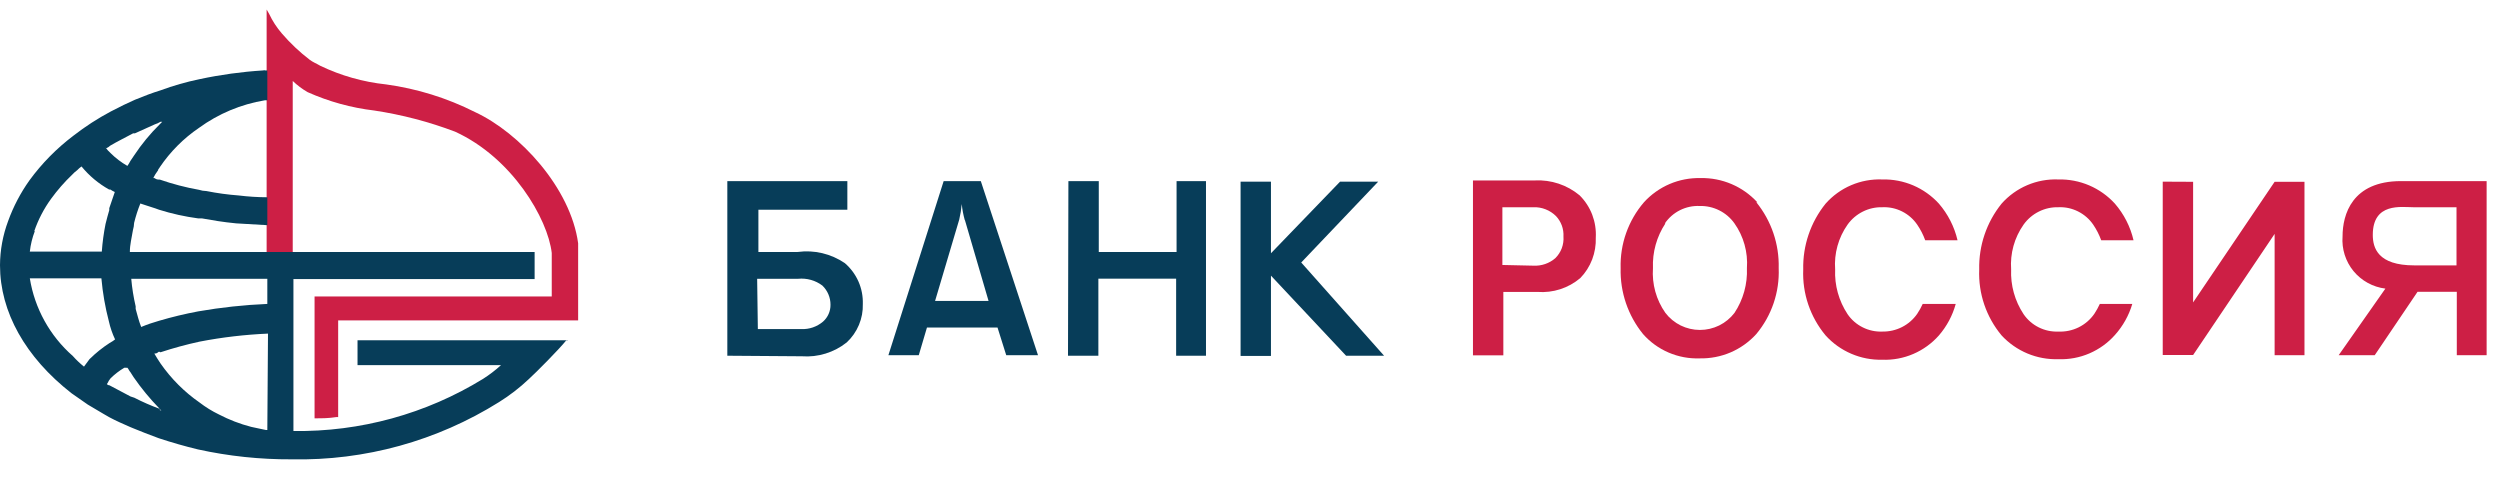<svg width="86" height="17" viewBox="0 0 86 17" fill="none" xmlns="http://www.w3.org/2000/svg">
<path d="M52.752 9.139C53.026 9.153 53.295 9.061 53.502 8.882C53.6 8.785 53.676 8.669 53.725 8.54C53.773 8.411 53.793 8.273 53.783 8.136C53.79 8.008 53.771 7.879 53.727 7.758C53.682 7.637 53.614 7.526 53.526 7.433C53.424 7.332 53.303 7.253 53.17 7.201C53.037 7.148 52.895 7.124 52.752 7.129H51.682V9.115L52.752 9.139V9.139ZM50.637 6.207H52.799C53.358 6.178 53.908 6.361 54.339 6.72C54.529 6.909 54.677 7.137 54.773 7.387C54.868 7.638 54.91 7.906 54.895 8.174C54.904 8.43 54.862 8.685 54.771 8.925C54.679 9.164 54.541 9.382 54.362 9.566C53.953 9.912 53.424 10.083 52.889 10.042H51.715V12.223H50.67V6.207H50.637V6.207ZM57.29 7.685C56.989 8.14 56.839 8.679 56.862 9.224C56.823 9.771 56.974 10.316 57.29 10.764C57.429 10.946 57.61 11.094 57.815 11.196C58.022 11.297 58.248 11.35 58.478 11.35C58.707 11.35 58.934 11.297 59.14 11.196C59.346 11.094 59.526 10.946 59.666 10.764C59.967 10.309 60.117 9.77 60.094 9.224C60.133 8.677 59.982 8.133 59.666 7.685C59.531 7.494 59.351 7.34 59.142 7.236C58.933 7.131 58.702 7.08 58.468 7.086C58.235 7.076 58.002 7.125 57.792 7.23C57.583 7.335 57.403 7.491 57.271 7.685H57.29V7.685ZM60.417 6.957C60.936 7.597 61.209 8.401 61.187 9.224C61.22 10.049 60.946 10.857 60.417 11.491C60.171 11.762 59.87 11.977 59.534 12.122C59.197 12.266 58.834 12.336 58.468 12.328C58.102 12.341 57.737 12.273 57.4 12.128C57.063 11.984 56.762 11.766 56.52 11.491C56.001 10.852 55.728 10.048 55.75 9.224C55.726 8.395 56.012 7.586 56.553 6.957C56.799 6.687 57.101 6.473 57.437 6.329C57.773 6.186 58.136 6.117 58.502 6.126C58.867 6.118 59.229 6.189 59.565 6.332C59.901 6.475 60.203 6.689 60.45 6.957H60.417V6.957ZM75.443 6.254V10.403L78.247 6.254H79.274V12.218H78.247V8.046L75.443 12.213H74.398V6.249L75.443 6.254Z" fill="#CD1F45"/>
<path d="M83.017 7.129C82.613 7.129 81.624 6.957 81.624 8.079C81.624 8.526 81.795 9.129 83.05 9.129H84.504V7.129H83.017ZM81.691 12.218H80.451L82.057 9.928C81.627 9.875 81.235 9.659 80.96 9.325C80.686 8.99 80.551 8.563 80.584 8.131C80.584 7.385 80.907 6.23 82.594 6.23H85.54V12.218H84.514V10.037H83.164L81.691 12.218ZM66.141 10.455C66.087 10.574 66.024 10.688 65.951 10.797C65.817 10.989 65.638 11.145 65.429 11.251C65.22 11.357 64.988 11.41 64.754 11.406C64.52 11.416 64.287 11.366 64.078 11.261C63.868 11.157 63.688 11 63.556 10.807C63.255 10.351 63.105 9.813 63.129 9.267C63.089 8.72 63.24 8.176 63.556 7.727C63.692 7.537 63.872 7.383 64.081 7.279C64.289 7.174 64.52 7.123 64.754 7.129C64.988 7.118 65.221 7.168 65.43 7.273C65.64 7.378 65.819 7.534 65.951 7.727C66.066 7.894 66.158 8.075 66.227 8.264H67.339C67.23 7.799 67.01 7.367 66.698 7.005C66.451 6.735 66.15 6.521 65.814 6.377C65.478 6.234 65.115 6.164 64.749 6.173C64.383 6.159 64.018 6.226 63.681 6.37C63.344 6.514 63.044 6.731 62.801 7.005C62.284 7.646 62.012 8.449 62.031 9.272C61.997 10.097 62.272 10.905 62.801 11.539C63.046 11.81 63.348 12.025 63.684 12.169C64.02 12.313 64.383 12.384 64.749 12.375C65.115 12.389 65.481 12.321 65.817 12.176C66.154 12.031 66.455 11.814 66.698 11.539C66.969 11.225 67.168 10.855 67.277 10.455H66.141V10.455ZM72.234 10.455C72.18 10.574 72.116 10.688 72.044 10.797C71.906 10.995 71.721 11.154 71.504 11.261C71.288 11.367 71.049 11.417 70.808 11.406C70.574 11.416 70.341 11.366 70.132 11.261C69.922 11.157 69.743 11 69.611 10.807C69.309 10.351 69.16 9.813 69.183 9.267C69.144 8.72 69.295 8.176 69.611 7.727C69.746 7.537 69.926 7.383 70.135 7.279C70.343 7.174 70.575 7.123 70.808 7.129C71.043 7.118 71.275 7.168 71.484 7.273C71.694 7.378 71.874 7.534 72.006 7.727C72.12 7.894 72.212 8.075 72.281 8.264H73.393C73.285 7.799 73.065 7.367 72.752 7.005C72.506 6.735 72.204 6.521 71.868 6.377C71.532 6.234 71.169 6.164 70.803 6.173C70.438 6.159 70.073 6.226 69.736 6.37C69.399 6.514 69.098 6.731 68.855 7.005C68.338 7.646 68.066 8.449 68.085 9.272C68.051 10.097 68.326 10.905 68.855 11.539C69.103 11.807 69.406 12.019 69.743 12.16C70.08 12.301 70.443 12.368 70.808 12.356C71.175 12.37 71.54 12.302 71.876 12.157C72.213 12.012 72.514 11.795 72.757 11.52C73.031 11.213 73.234 10.85 73.351 10.455H72.234V10.455ZM19.888 8.668V8.369C19.631 6.468 17.878 4.567 16.338 3.854C15.379 3.371 14.347 3.05 13.283 2.904C12.496 2.821 11.729 2.604 11.016 2.262C10.954 2.22 10.887 2.196 10.821 2.158C10.761 2.128 10.704 2.093 10.65 2.053C10.303 1.787 9.985 1.486 9.699 1.155C9.521 0.95 9.373 0.721 9.257 0.475L9.172 0.328V8.754H10.07V2.785C10.225 2.934 10.397 3.063 10.583 3.17C11.31 3.495 12.083 3.708 12.874 3.802C13.824 3.945 14.756 4.189 15.654 4.529C17.621 5.427 18.843 7.523 18.98 8.702V10.198H10.821V14.39C11.097 14.39 11.296 14.39 11.572 14.347H11.633V11.021H19.888V8.687" fill="#CD1F45"/>
<path d="M26.07 11.32H27.562C27.836 11.333 28.104 11.241 28.313 11.063C28.395 10.991 28.46 10.901 28.504 10.801C28.548 10.701 28.571 10.593 28.569 10.484C28.57 10.36 28.545 10.238 28.497 10.125C28.449 10.011 28.378 9.909 28.289 9.823C28.051 9.644 27.754 9.561 27.457 9.59H26.046L26.07 11.32V11.32ZM25.02 12.237V6.23H29.149V7.214H26.089V8.668H27.438C28.009 8.59 28.588 8.728 29.064 9.053C29.264 9.226 29.424 9.442 29.531 9.684C29.638 9.927 29.689 10.19 29.681 10.455C29.689 10.703 29.643 10.95 29.547 11.178C29.451 11.407 29.307 11.613 29.125 11.781C28.69 12.126 28.14 12.296 27.586 12.256L25.02 12.237V12.237ZM33.189 7.575C33.138 7.393 33.102 7.207 33.084 7.019C33.068 7.199 33.039 7.376 32.998 7.552L32.167 10.351H34.006L33.193 7.571L33.189 7.575V7.575ZM34.614 12.218L34.315 11.268H31.887L31.606 12.218H30.561L32.462 6.23H33.74L35.707 12.218H34.614V12.218ZM36.753 6.23H37.798V8.668H40.474V6.23H41.486V12.237H40.459V9.586H37.784V12.237H36.739L36.753 6.23Z" fill="#073D59"/>
<path d="M46.126 6.25H47.409L44.762 9.03L47.613 12.238H46.306L43.721 9.482V12.243H42.676V6.25H43.721V8.712L46.097 6.25H46.126Z" fill="#073D59"/>
<path d="M9.196 10.455C8.399 10.489 7.605 10.574 6.819 10.711C6.366 10.796 5.917 10.904 5.475 11.034C5.264 11.093 5.058 11.164 4.857 11.248C4.771 11.034 4.728 10.839 4.667 10.626V10.54C4.594 10.227 4.543 9.91 4.515 9.59H9.196V10.455ZM9.196 14.793H9.153C8.982 14.751 8.811 14.727 8.64 14.684C8.254 14.584 7.881 14.44 7.528 14.256C7.294 14.143 7.073 14.006 6.867 13.848C6.342 13.483 5.887 13.027 5.522 12.503C5.437 12.374 5.37 12.27 5.308 12.161C5.351 12.161 5.394 12.161 5.437 12.118C5.479 12.075 5.498 12.118 5.522 12.118C5.964 11.973 6.413 11.85 6.867 11.752C7.643 11.602 8.429 11.51 9.219 11.476L9.196 14.793V14.793ZM5.498 14.066C5.198 13.956 4.904 13.828 4.619 13.681L4.491 13.639L3.764 13.254C3.764 13.254 3.702 13.254 3.678 13.211C3.704 13.177 3.724 13.141 3.74 13.102L3.802 13.016C3.944 12.875 4.104 12.752 4.277 12.65H4.339C4.353 12.654 4.368 12.654 4.382 12.65C4.424 12.693 4.443 12.759 4.486 12.802L4.595 12.973C4.858 13.354 5.152 13.711 5.475 14.043C5.517 14.085 5.56 14.152 5.603 14.195C5.56 14.128 5.517 14.109 5.498 14.109V14.066V14.066ZM3.079 12.355L2.889 12.612C2.751 12.501 2.622 12.379 2.504 12.246C1.716 11.555 1.193 10.611 1.026 9.575H3.488C3.532 10.074 3.618 10.569 3.745 11.053C3.793 11.268 3.865 11.477 3.959 11.676C3.959 11.676 3.897 11.719 3.873 11.738L3.769 11.8C3.52 11.961 3.29 12.147 3.079 12.355V12.355ZM1.179 7.95C1.316 7.553 1.511 7.178 1.758 6.838C1.975 6.54 2.218 6.261 2.485 6.007C2.537 5.95 2.594 5.899 2.656 5.854C2.701 5.807 2.75 5.764 2.804 5.726C3.068 6.048 3.39 6.318 3.754 6.52H3.797C3.845 6.553 3.896 6.582 3.949 6.605C3.887 6.776 3.821 6.971 3.759 7.161V7.228C3.716 7.38 3.673 7.527 3.631 7.703C3.568 8.017 3.525 8.334 3.502 8.654H1.026C1.053 8.413 1.111 8.176 1.198 7.95H1.179ZM3.659 5.099C3.707 5.078 3.75 5.049 3.788 5.013C4.044 4.861 4.301 4.738 4.581 4.586H4.643L5.327 4.277C5.394 4.257 5.458 4.228 5.517 4.191H5.579L5.494 4.277C5.164 4.602 4.87 4.96 4.614 5.346L4.486 5.536C4.456 5.596 4.421 5.653 4.382 5.707C4.17 5.586 3.975 5.437 3.802 5.265C3.738 5.208 3.681 5.144 3.631 5.075C3.631 5.118 3.631 5.118 3.631 5.075L3.659 5.099V5.099ZM19.522 11.704H12.299V12.56H17.236C17.043 12.736 16.834 12.895 16.614 13.035C14.654 14.238 12.393 14.859 10.094 14.827V9.599H18.391V8.668H4.467C4.467 8.411 4.529 8.193 4.572 7.922C4.596 7.838 4.611 7.752 4.614 7.665C4.67 7.438 4.741 7.216 4.828 7L4.957 7.043C5.128 7.104 5.299 7.147 5.47 7.214C5.91 7.352 6.362 7.452 6.819 7.513H6.948C7.29 7.575 7.675 7.641 8.126 7.684L9.196 7.746V6.786C8.867 6.785 8.538 6.764 8.212 6.724C7.838 6.696 7.467 6.645 7.1 6.572C7.013 6.57 6.926 6.556 6.843 6.529C6.386 6.448 5.937 6.33 5.498 6.178C5.437 6.178 5.389 6.178 5.327 6.135C5.265 6.092 5.284 6.135 5.265 6.135C5.315 6.038 5.372 5.946 5.437 5.859C5.437 5.816 5.479 5.797 5.498 5.75C5.857 5.219 6.313 4.761 6.843 4.4C7.514 3.911 8.291 3.586 9.11 3.45H9.196V2.423H9.134C9.106 2.414 9.076 2.414 9.048 2.423C8.315 2.469 7.586 2.569 6.867 2.723C6.41 2.817 5.96 2.946 5.522 3.108C5.246 3.193 4.966 3.298 4.643 3.431C4.405 3.535 4.13 3.668 3.811 3.835C3.36 4.075 2.931 4.353 2.528 4.666C1.95 5.103 1.439 5.621 1.012 6.206C0.706 6.636 0.46 7.106 0.28 7.603C0.098 8.09 0.003 8.605 0 9.124C0 10.73 0.874 12.289 2.462 13.529C2.547 13.591 2.652 13.658 2.742 13.724C2.832 13.791 2.932 13.852 3.022 13.919L3.559 14.237C3.621 14.28 3.688 14.304 3.749 14.347C3.987 14.475 4.225 14.579 4.477 14.689L4.581 14.732C4.838 14.841 5.118 14.945 5.46 15.074C5.91 15.223 6.358 15.351 6.805 15.459C7.866 15.692 8.95 15.807 10.037 15.801C12.554 15.852 15.031 15.168 17.165 13.833C17.533 13.604 17.877 13.338 18.192 13.04C18.448 12.807 19.218 12.032 19.475 11.714H19.541L19.522 11.704V11.704Z" fill="#073D59"/>
</svg>
